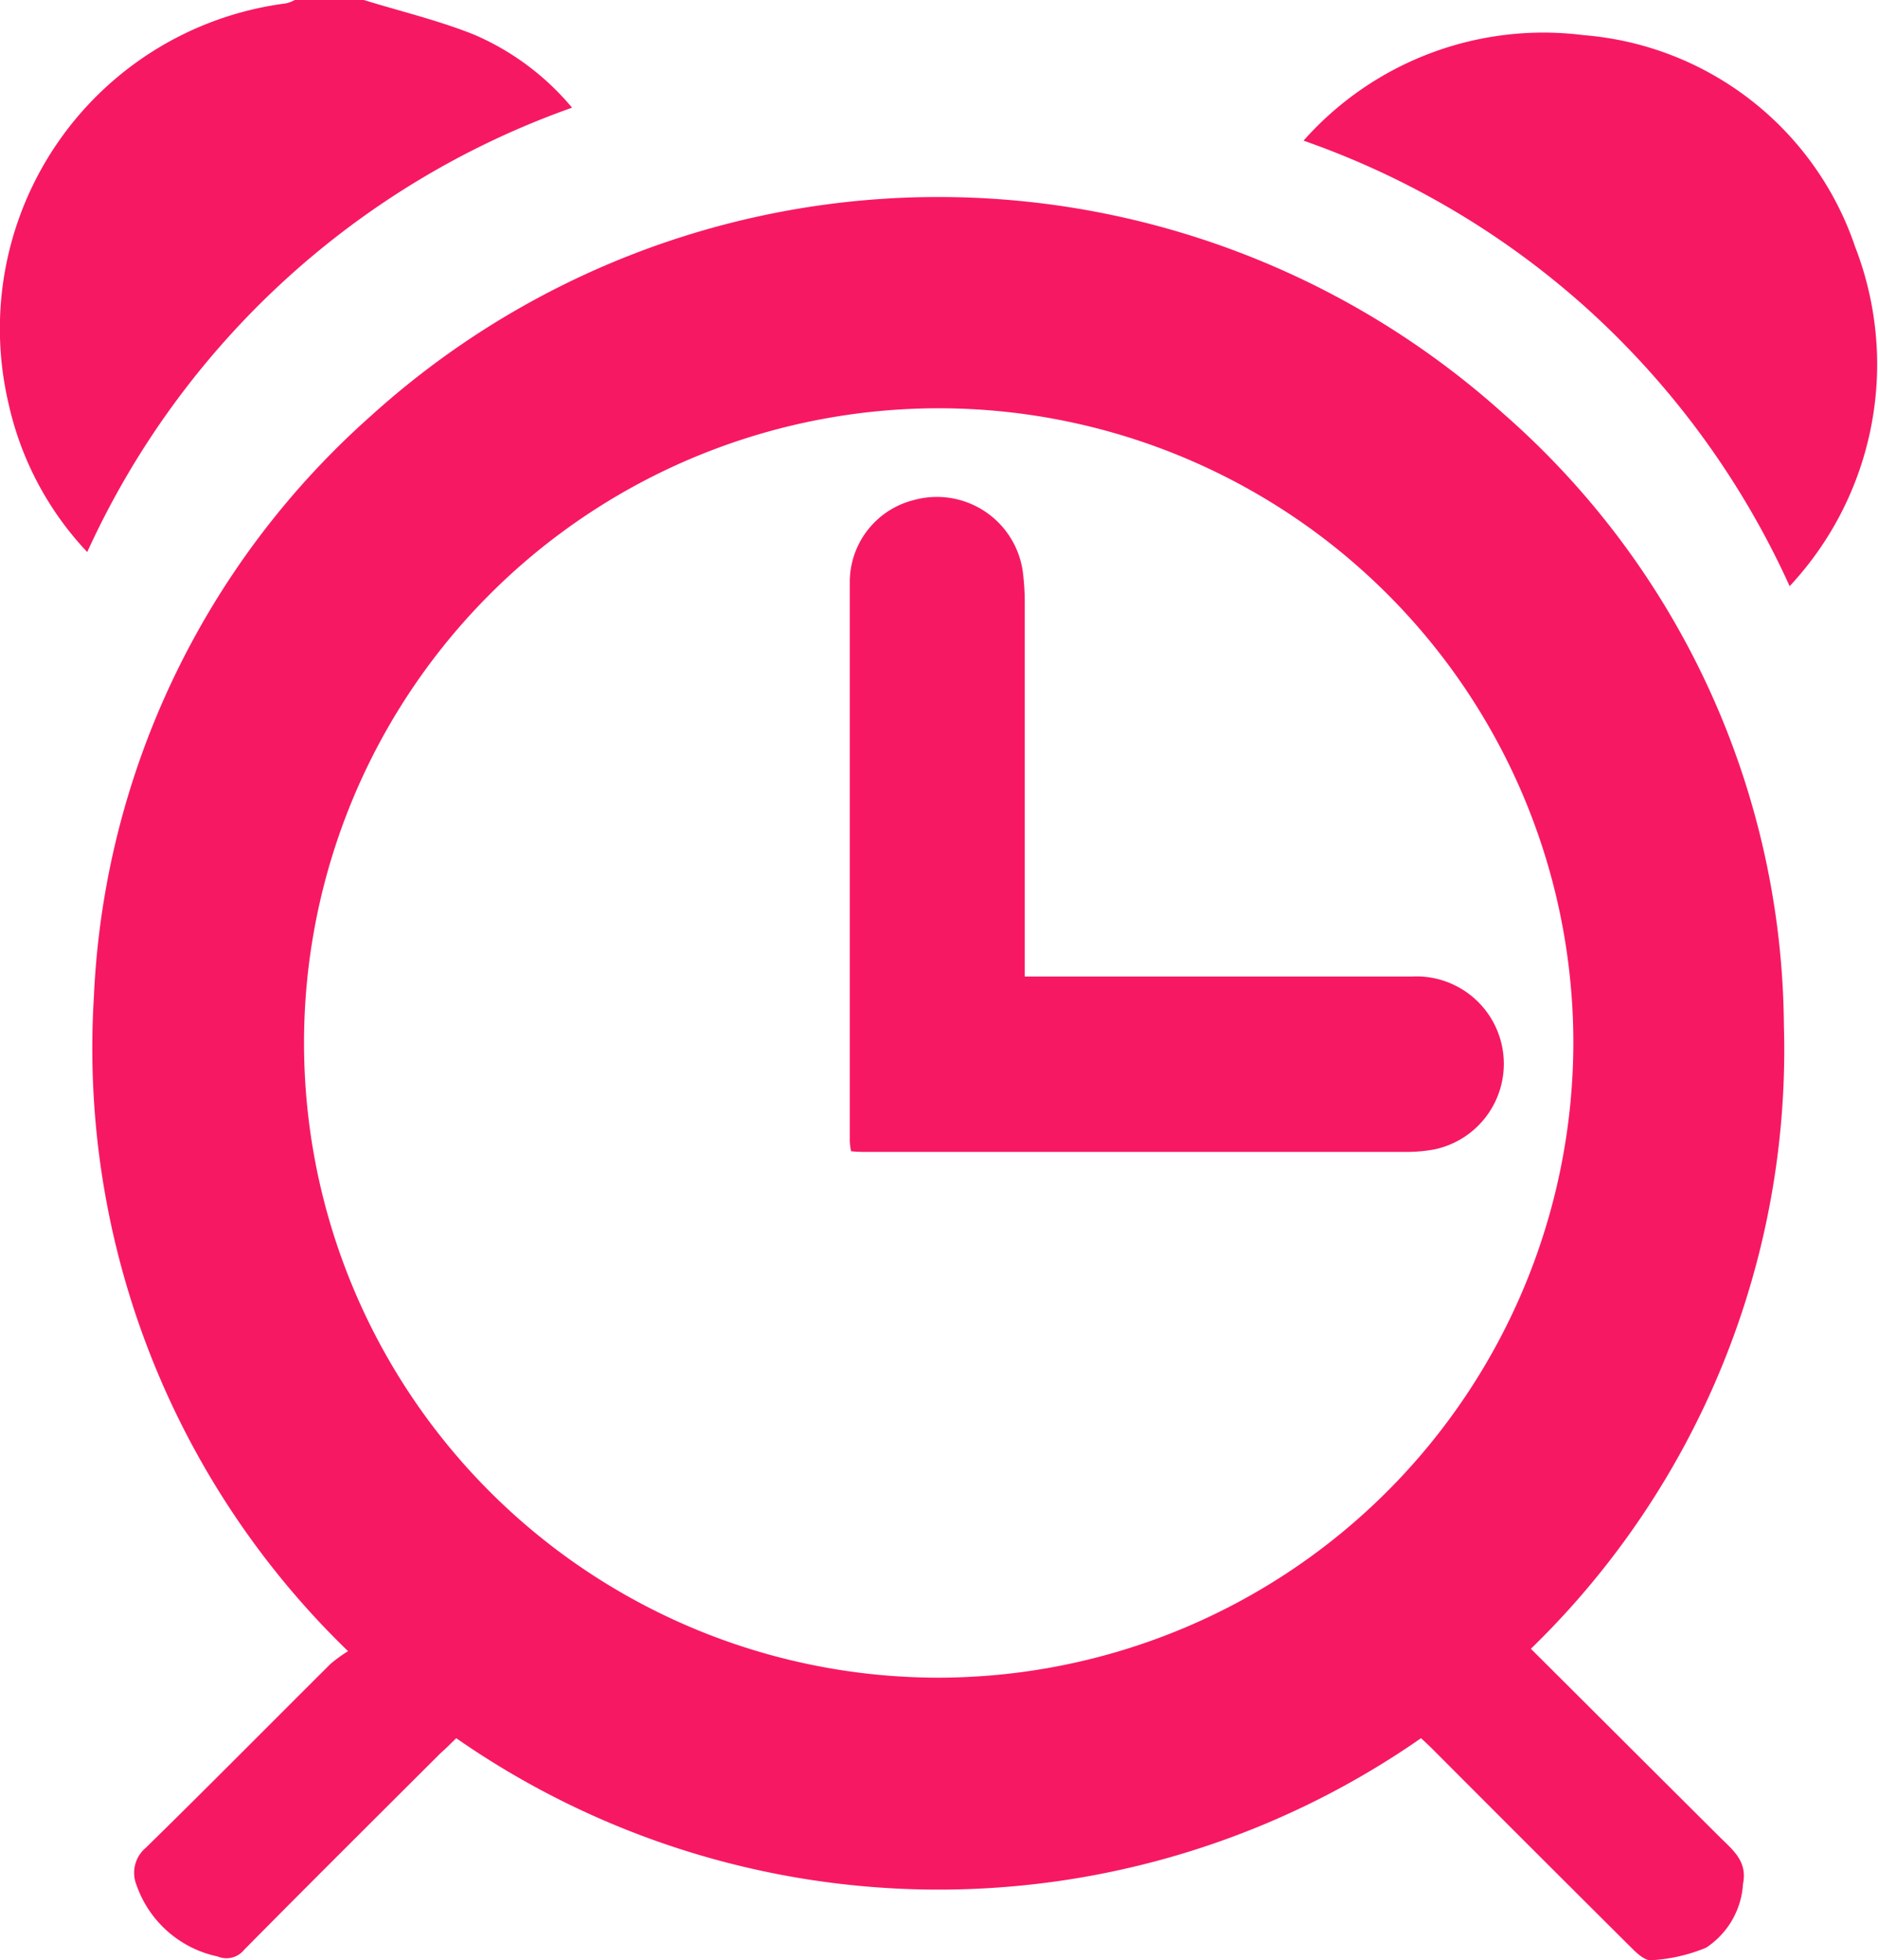 <svg xmlns="http://www.w3.org/2000/svg" xmlns:xlink="http://www.w3.org/1999/xlink" width="18" height="18.788" viewBox="0 0 18 18.788">
  <defs>
    <clipPath id="clip-path">
      <rect id="Rectángulo_122" data-name="Rectángulo 122" width="18" height="18.788" fill="none"/>
    </clipPath>
  </defs>
  <g id="Grupo_34" data-name="Grupo 34" transform="translate(0 0)">
    <g id="Grupo_33" data-name="Grupo 33" transform="translate(0 0)" clip-path="url(#clip-path)">
      <path id="Trazado_20395" data-name="Trazado 20395" d="M3.487,0c.353.109.715.195,1.057.332a2.516,2.516,0,0,1,.939.7A8.063,8.063,0,0,0,.836,5.291,3.026,3.026,0,0,1,.081,3.864,3.143,3.143,0,0,1,2.744.032.4.4,0,0,0,2.826,0Z" transform="translate(0 0)" fill="#f71863"/>
      <path id="Trazado_20396" data-name="Trazado 20396" d="M15.02,16.539c.609.607,1.211,1.208,1.813,1.807.125.124.263.23.219.446a.787.787,0,0,1-.354.611,1.6,1.6,0,0,1-.526.12c-.054.006-.128-.058-.176-.106q-.957-.952-1.909-1.907c-.035-.035-.07-.068-.121-.115a8.091,8.091,0,0,1-9.247,0c-.055.053-.1.1-.151.144-.628.627-1.257,1.252-1.881,1.883a.218.218,0,0,1-.255.065,1.053,1.053,0,0,1-.777-.683.313.313,0,0,1,.089-.359c.594-.582,1.179-1.174,1.769-1.761a1.35,1.35,0,0,1,.169-.123,8.038,8.038,0,0,1-2.436-6.273A7.911,7.911,0,0,1,3.9,4.723,8.1,8.1,0,0,1,14.755,4.7a7.869,7.869,0,0,1,2.689,5.863,8,8,0,0,1-2.424,5.974m.406-5.805a6.083,6.083,0,1,0-6.077,6.083,6.093,6.093,0,0,0,6.077-6.083" transform="translate(-0.346 -0.736)" fill="#f71863"/>
      <path id="Trazado_20397" data-name="Trazado 20397" d="M22.029,5.743a8.087,8.087,0,0,0-1.9-2.624,8.006,8.006,0,0,0-2.76-1.648A3.071,3.071,0,0,1,20.056.46a3,3,0,0,1,2.6,2.029,3.114,3.114,0,0,1-.629,3.253" transform="translate(-4.875 -0.123)" fill="#f71863"/>
      <path id="Trazado_20398" data-name="Trazado 20398" d="M11.335,12.892a.839.839,0,0,1-.012-.091q0-2.679,0-5.358a.81.81,0,0,1,.616-.793.831.831,0,0,1,1.042.686A2.334,2.334,0,0,1,13,7.628q0,1.669,0,3.339v.25h.224q1.744,0,3.487,0a.838.838,0,0,1,.215,1.657,1.448,1.448,0,0,1-.255.024q-2.6,0-5.192,0c-.042,0-.084,0-.14-.006" transform="translate(-3.178 -1.858)" fill="#f71863"/>
    </g>
  </g>
</svg>
